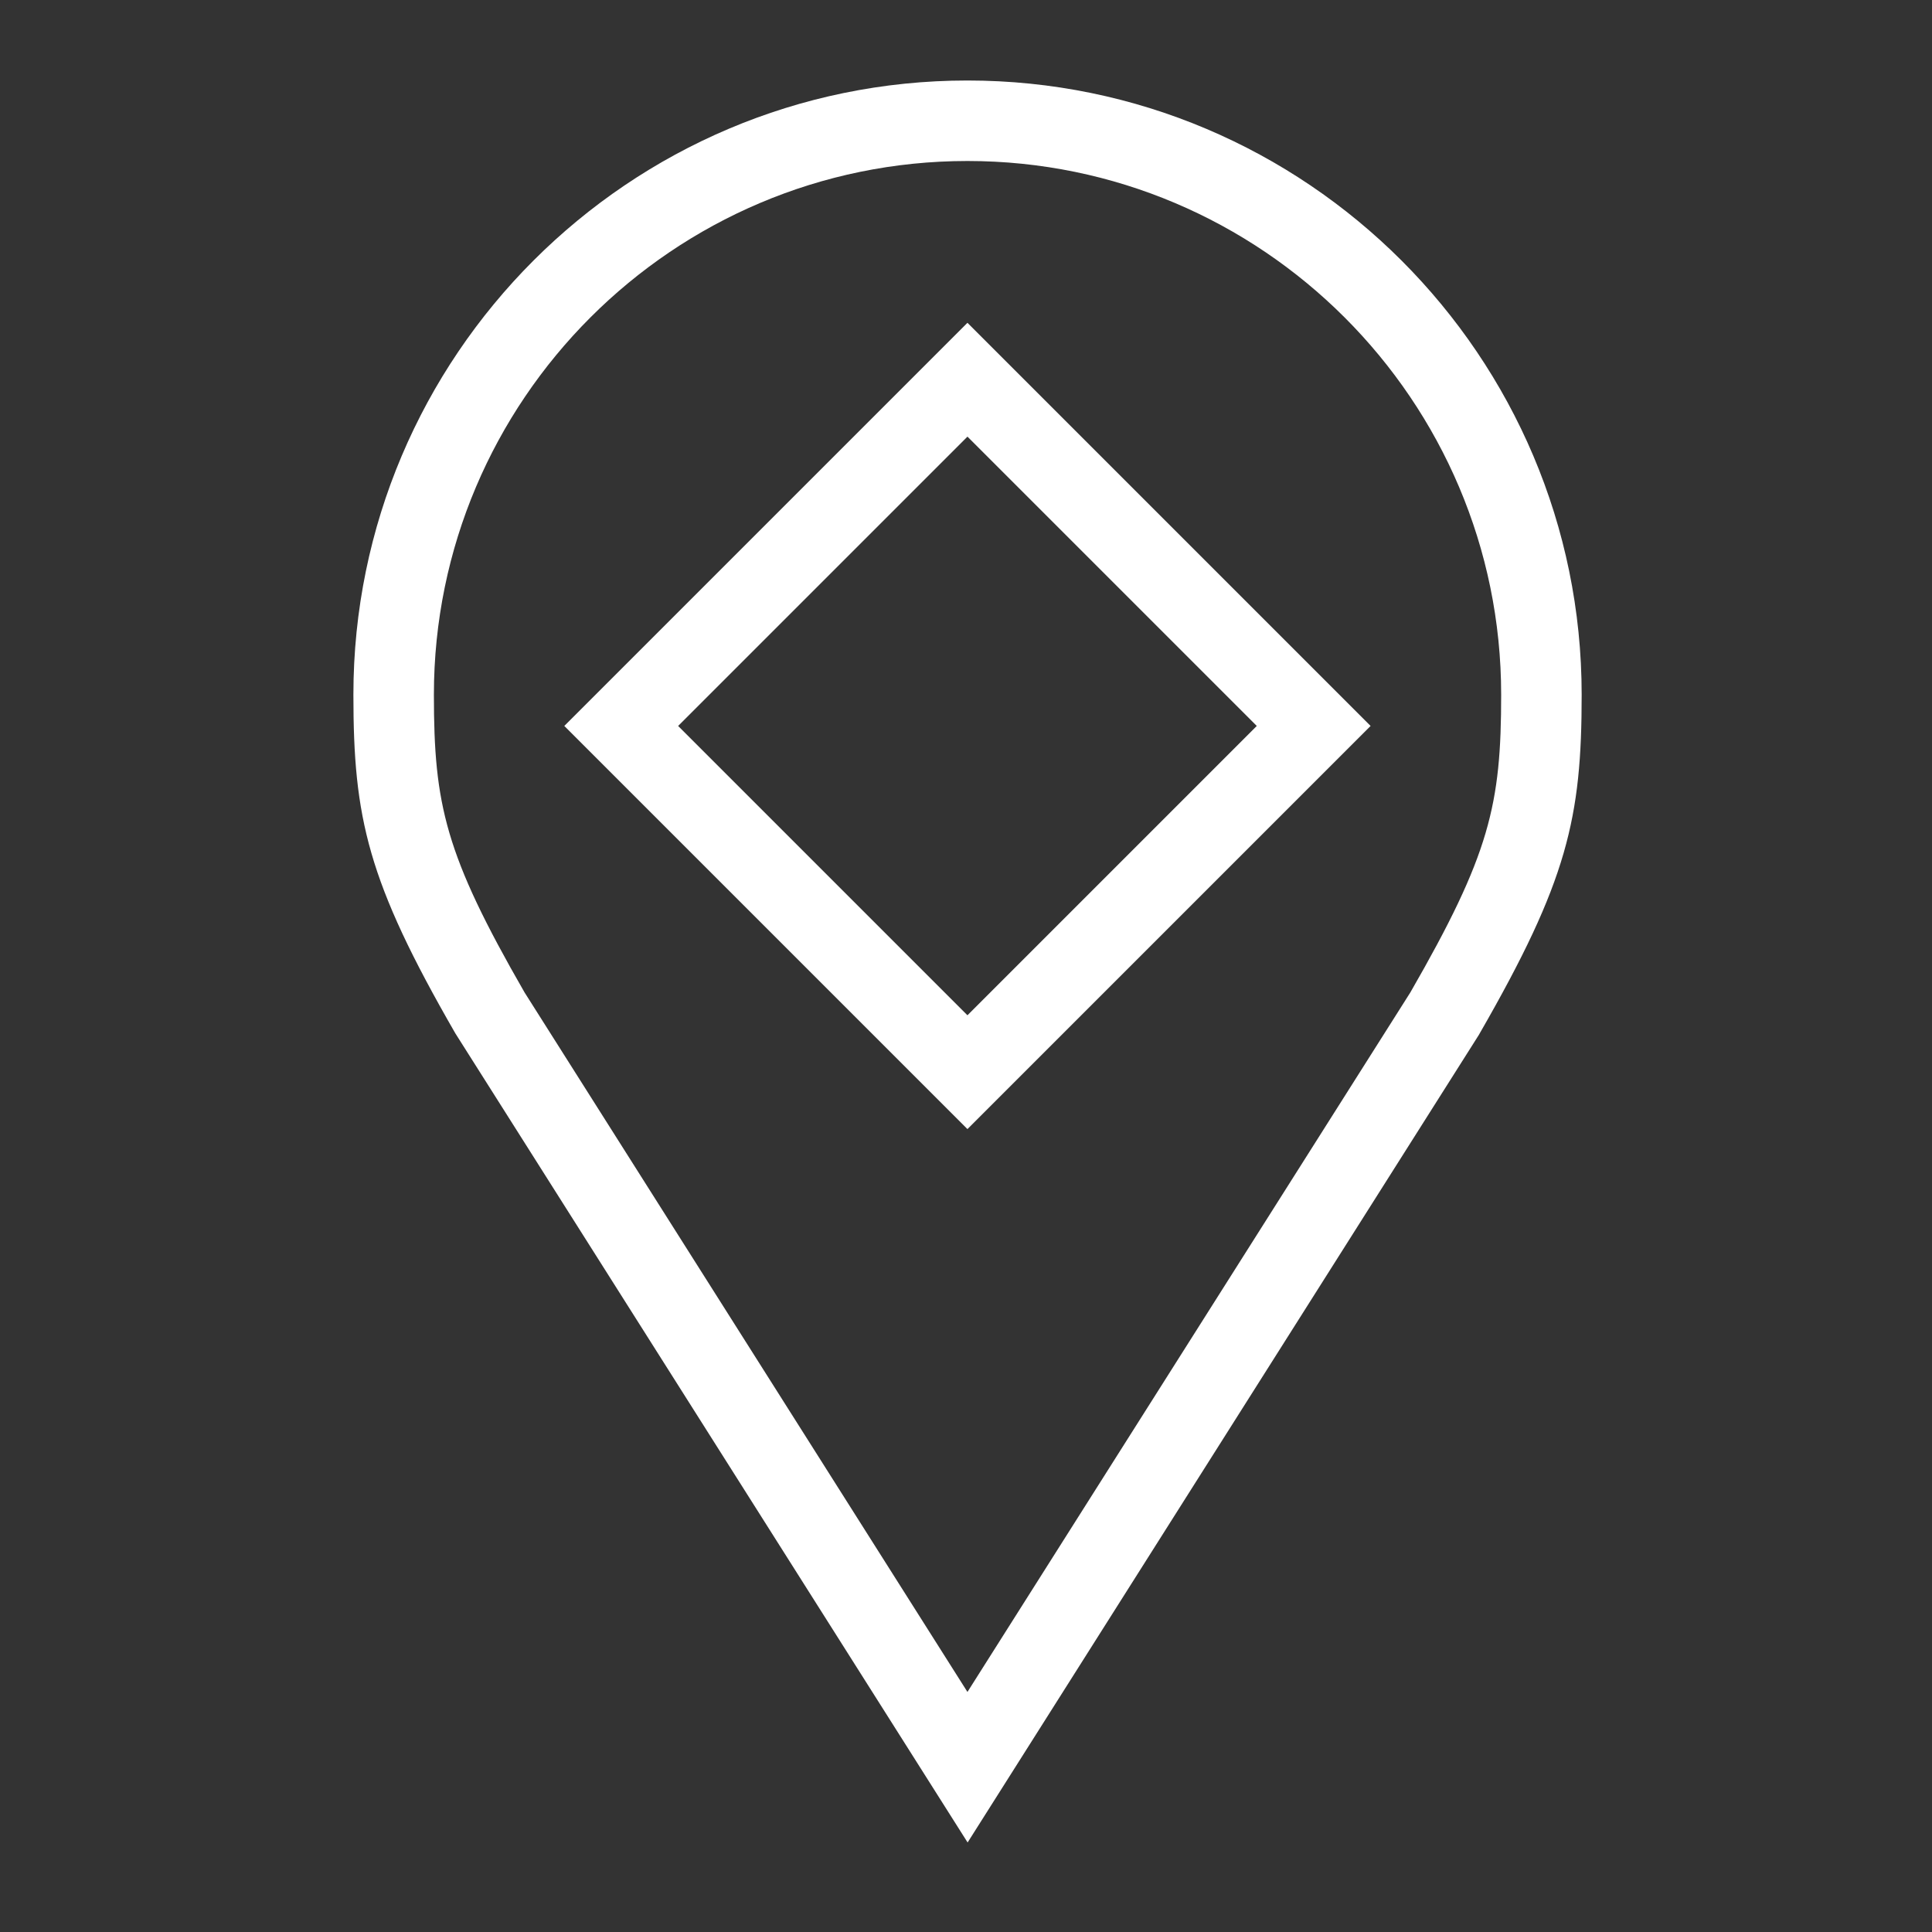 <?xml version="1.0" encoding="utf-8"?>
<!-- Generator: Adobe Illustrator 27.5.0, SVG Export Plug-In . SVG Version: 6.00 Build 0)  -->
<svg version="1.1" id="Layer_1" xmlns="http://www.w3.org/2000/svg" xmlns:xlink="http://www.w3.org/1999/xlink" x="0px" y="0px"
	 viewBox="0 0 120 120" style="enable-background:new 0 0 120 120;" xml:space="preserve">
<rect x="0" y="0" width="120" height="120" fill="#333333" stroke="none"/>
<style type="text/css">
	.st0{fill:#FFFFFF;}
</style>
<g>
	<path class="st0" d="M35.05,45.09l25.04,25.04l25.04-25.04L60.09,20.05L35.05,45.09z M60.09,63.06L42.12,45.09l17.97-17.97
		l17.97,17.97L60.09,63.06z"/>
	<path class="st0" d="M60.09,5C39.06,5,21.95,22.11,21.95,43.15c0,7.66,0.87,11.56,6.33,21.03l31.82,50.26l31.76-50.17l0.05-0.09
		c5.45-9.47,6.33-13.37,6.33-21.03C98.24,22.11,81.13,5,60.09,5z M87.6,61.64l-27.51,43.45L32.58,61.64
		c-4.93-8.57-5.63-11.65-5.63-18.49C26.95,24.87,41.82,10,60.09,10c18.28,0,33.15,14.87,33.15,33.15
		C93.24,49.98,92.54,53.06,87.6,61.64z"/>
</g>
</svg>
